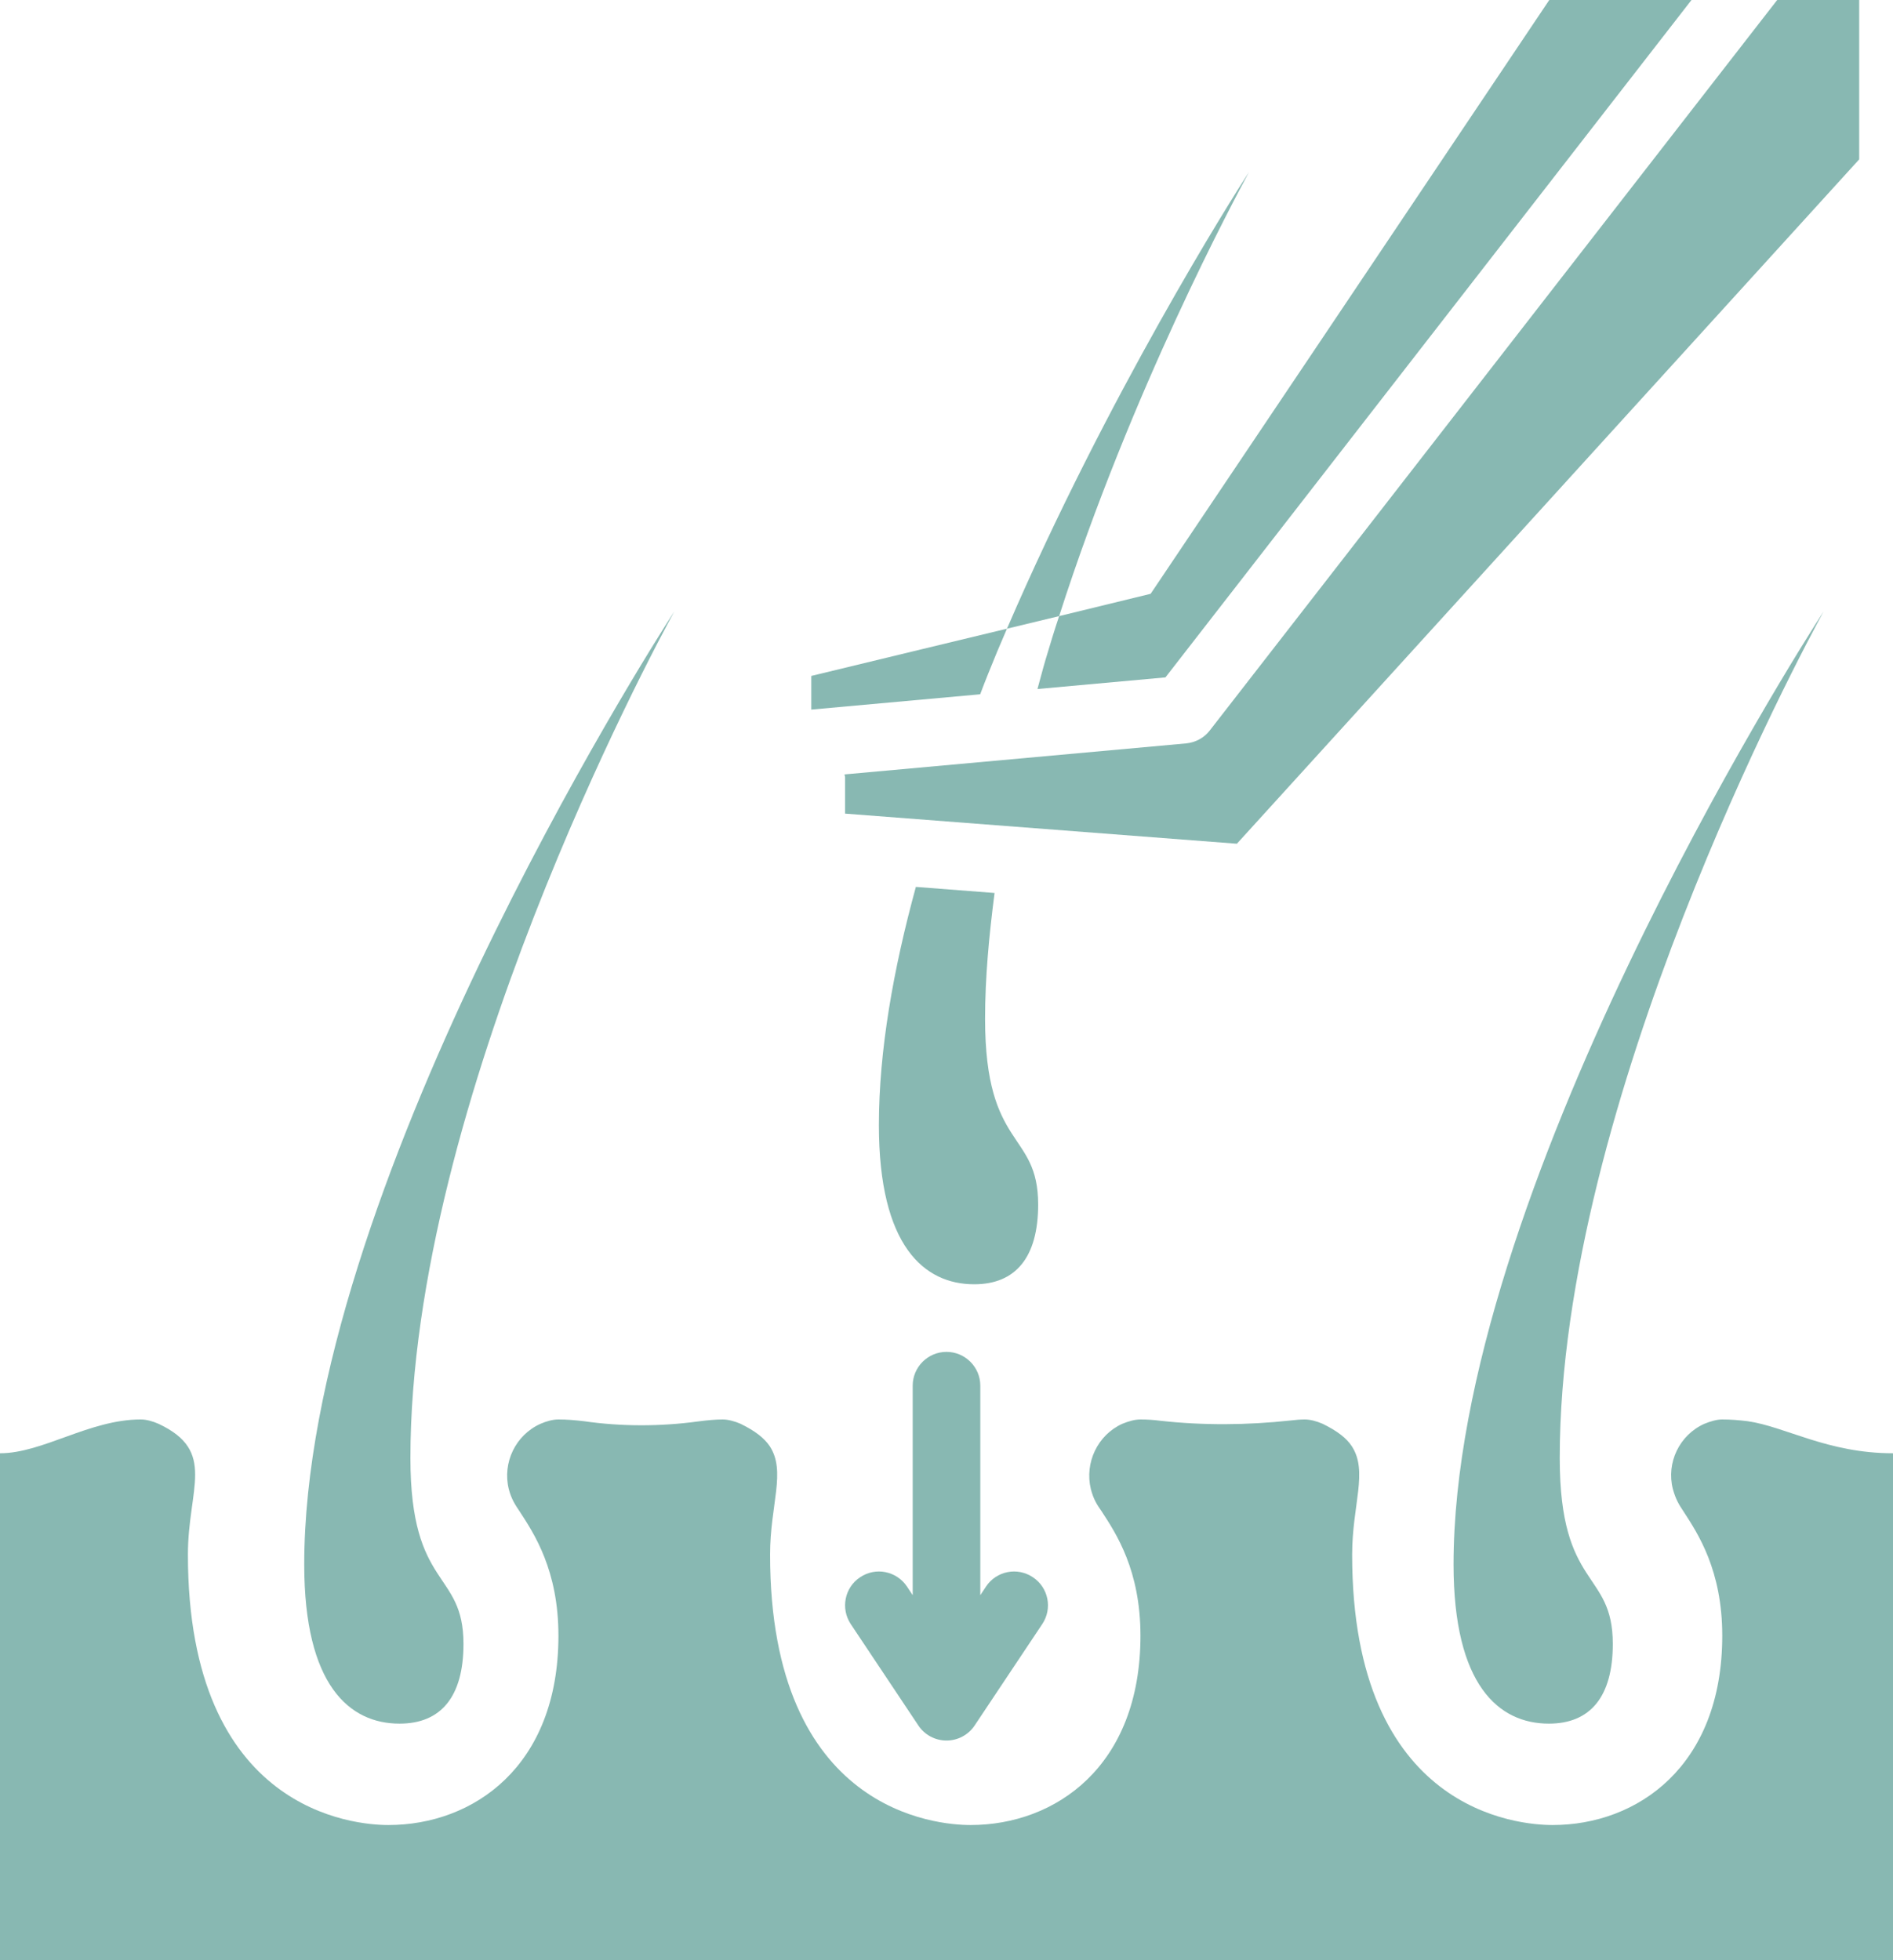 <?xml version="1.0" encoding="UTF-8" standalone="no"?><svg xmlns="http://www.w3.org/2000/svg" xmlns:xlink="http://www.w3.org/1999/xlink" fill="#88b8b2" height="58" preserveAspectRatio="xMidYMid meet" version="1" viewBox="4.0 3.0 56.0 58.0" width="56" zoomAndPan="magnify"><g id="change1_1"><path d="M 59 3 L 56.574 3 L 39.789 24.613 C 39.621 24.832 39.367 24.969 39.09 24.996 L 28.984 25.914 C 28.984 25.945 29 25.969 29 26 L 29 27.074 L 40.59 27.965 L 59 7.715 L 59 3"/><path d="M 33.789 21.602 L 35.332 21.23 C 37.488 14.512 40.531 8.871 40.949 8.09 C 40.449 8.859 36.762 14.699 33.789 21.602"/><path d="M 34.691 23.387 L 38.477 23.043 L 54.039 3 L 49.832 3 L 42.969 13.23 L 38.039 20.57 L 35.332 21.23 C 35.191 21.648 35.059 22.09 34.93 22.52 C 34.844 22.809 34.773 23.098 34.691 23.387"/><path d="M 31.094 29.242 C 30.426 31.684 30 34.094 30 36.289 C 30 39.871 31.34 41 32.82 41 C 34.039 41 34.711 40.211 34.711 38.641 C 34.711 36.449 33.141 37.039 33.141 33.141 C 33.141 31.934 33.258 30.684 33.422 29.422 L 31.094 29.242"/><path d="M 28 23 L 28 23.996 L 32.996 23.543 C 33.074 23.344 33.148 23.137 33.23 22.941 C 33.41 22.488 33.598 22.039 33.789 21.602 L 31.262 22.211 L 28 23"/><path d="M 54.949 45 C 54.789 45 54.609 45.051 54.418 45.129 C 53.68 45.461 53.289 46.281 53.488 47.059 C 53.57 47.359 53.668 47.52 53.801 47.719 C 54.23 48.379 54.949 49.461 54.949 51.398 C 54.949 55.27 52.43 57 49.93 57 C 48.941 57 44 56.621 44 49 C 44 47.52 44.48 46.539 43.988 45.789 C 43.832 45.551 43.559 45.34 43.129 45.129 C 42.949 45.051 42.762 45 42.598 45 C 42.469 45 42.332 45.012 42.168 45.031 C 40.91 45.168 39.598 45.18 38.332 45.039 C 38.129 45.012 37.93 45 37.738 45 C 37.57 45 37.391 45.051 37.199 45.129 C 36.469 45.461 36.082 46.281 36.27 47.059 C 36.348 47.359 36.449 47.52 36.59 47.719 C 37.02 48.379 37.738 49.461 37.738 51.398 C 37.738 55.27 35.219 57 32.711 57 C 31.73 57 26.781 56.621 26.781 49 C 26.781 47.52 27.262 46.539 26.77 45.789 C 26.609 45.551 26.34 45.34 25.91 45.129 C 25.73 45.051 25.539 45 25.379 45 C 25.191 45 24.93 45.02 24.648 45.059 C 23.531 45.211 22.379 45.211 21.27 45.051 C 21.012 45.02 20.762 45 20.52 45 C 20.352 45 20.168 45.051 19.988 45.129 C 19.25 45.461 18.859 46.281 19.051 47.059 C 19.129 47.359 19.238 47.52 19.371 47.719 C 19.801 48.379 20.52 49.461 20.52 51.398 C 20.52 55.27 18 57 15.488 57 C 14.512 57 9.559 56.621 9.559 49 C 9.559 47.031 10.418 45.941 8.691 45.129 C 8.512 45.051 8.332 45 8.16 45 C 6.648 45 5.262 46 4 46 L 4 61 L 60 61 L 60 46 C 58.059 46 56.82 45.211 55.699 45.051 C 55.449 45.02 55.199 45 54.949 45"/><path d="M 47 49.289 C 47 52.871 48.34 54 49.82 54 C 51.039 54 51.711 53.211 51.711 51.641 C 51.711 49.449 50.141 50.039 50.141 46.141 C 50.141 35.609 57.281 22.309 57.949 21.09 C 57.098 22.398 47 38.359 47 49.289"/><path d="M 13 49.289 C 13 52.871 14.34 54 15.82 54 C 17.039 54 17.711 53.211 17.711 51.641 C 17.711 49.449 16.141 50.039 16.141 46.141 C 16.141 35.609 23.281 22.309 23.949 21.09 C 23.102 22.398 13 38.359 13 49.289"/><path d="M 29.445 49.668 C 28.984 49.973 28.863 50.594 29.168 51.055 L 31.168 54.055 C 31.352 54.332 31.664 54.5 32 54.5 C 32.336 54.5 32.648 54.332 32.832 54.055 L 34.832 51.055 C 35.141 50.594 35.016 49.973 34.555 49.668 C 34.094 49.359 33.473 49.484 33.168 49.945 L 33 50.199 L 33 44 C 33 43.449 32.551 43 32 43 C 31.449 43 31 43.449 31 44 L 31 50.199 L 30.832 49.945 C 30.523 49.484 29.906 49.359 29.445 49.668"/></g></svg>